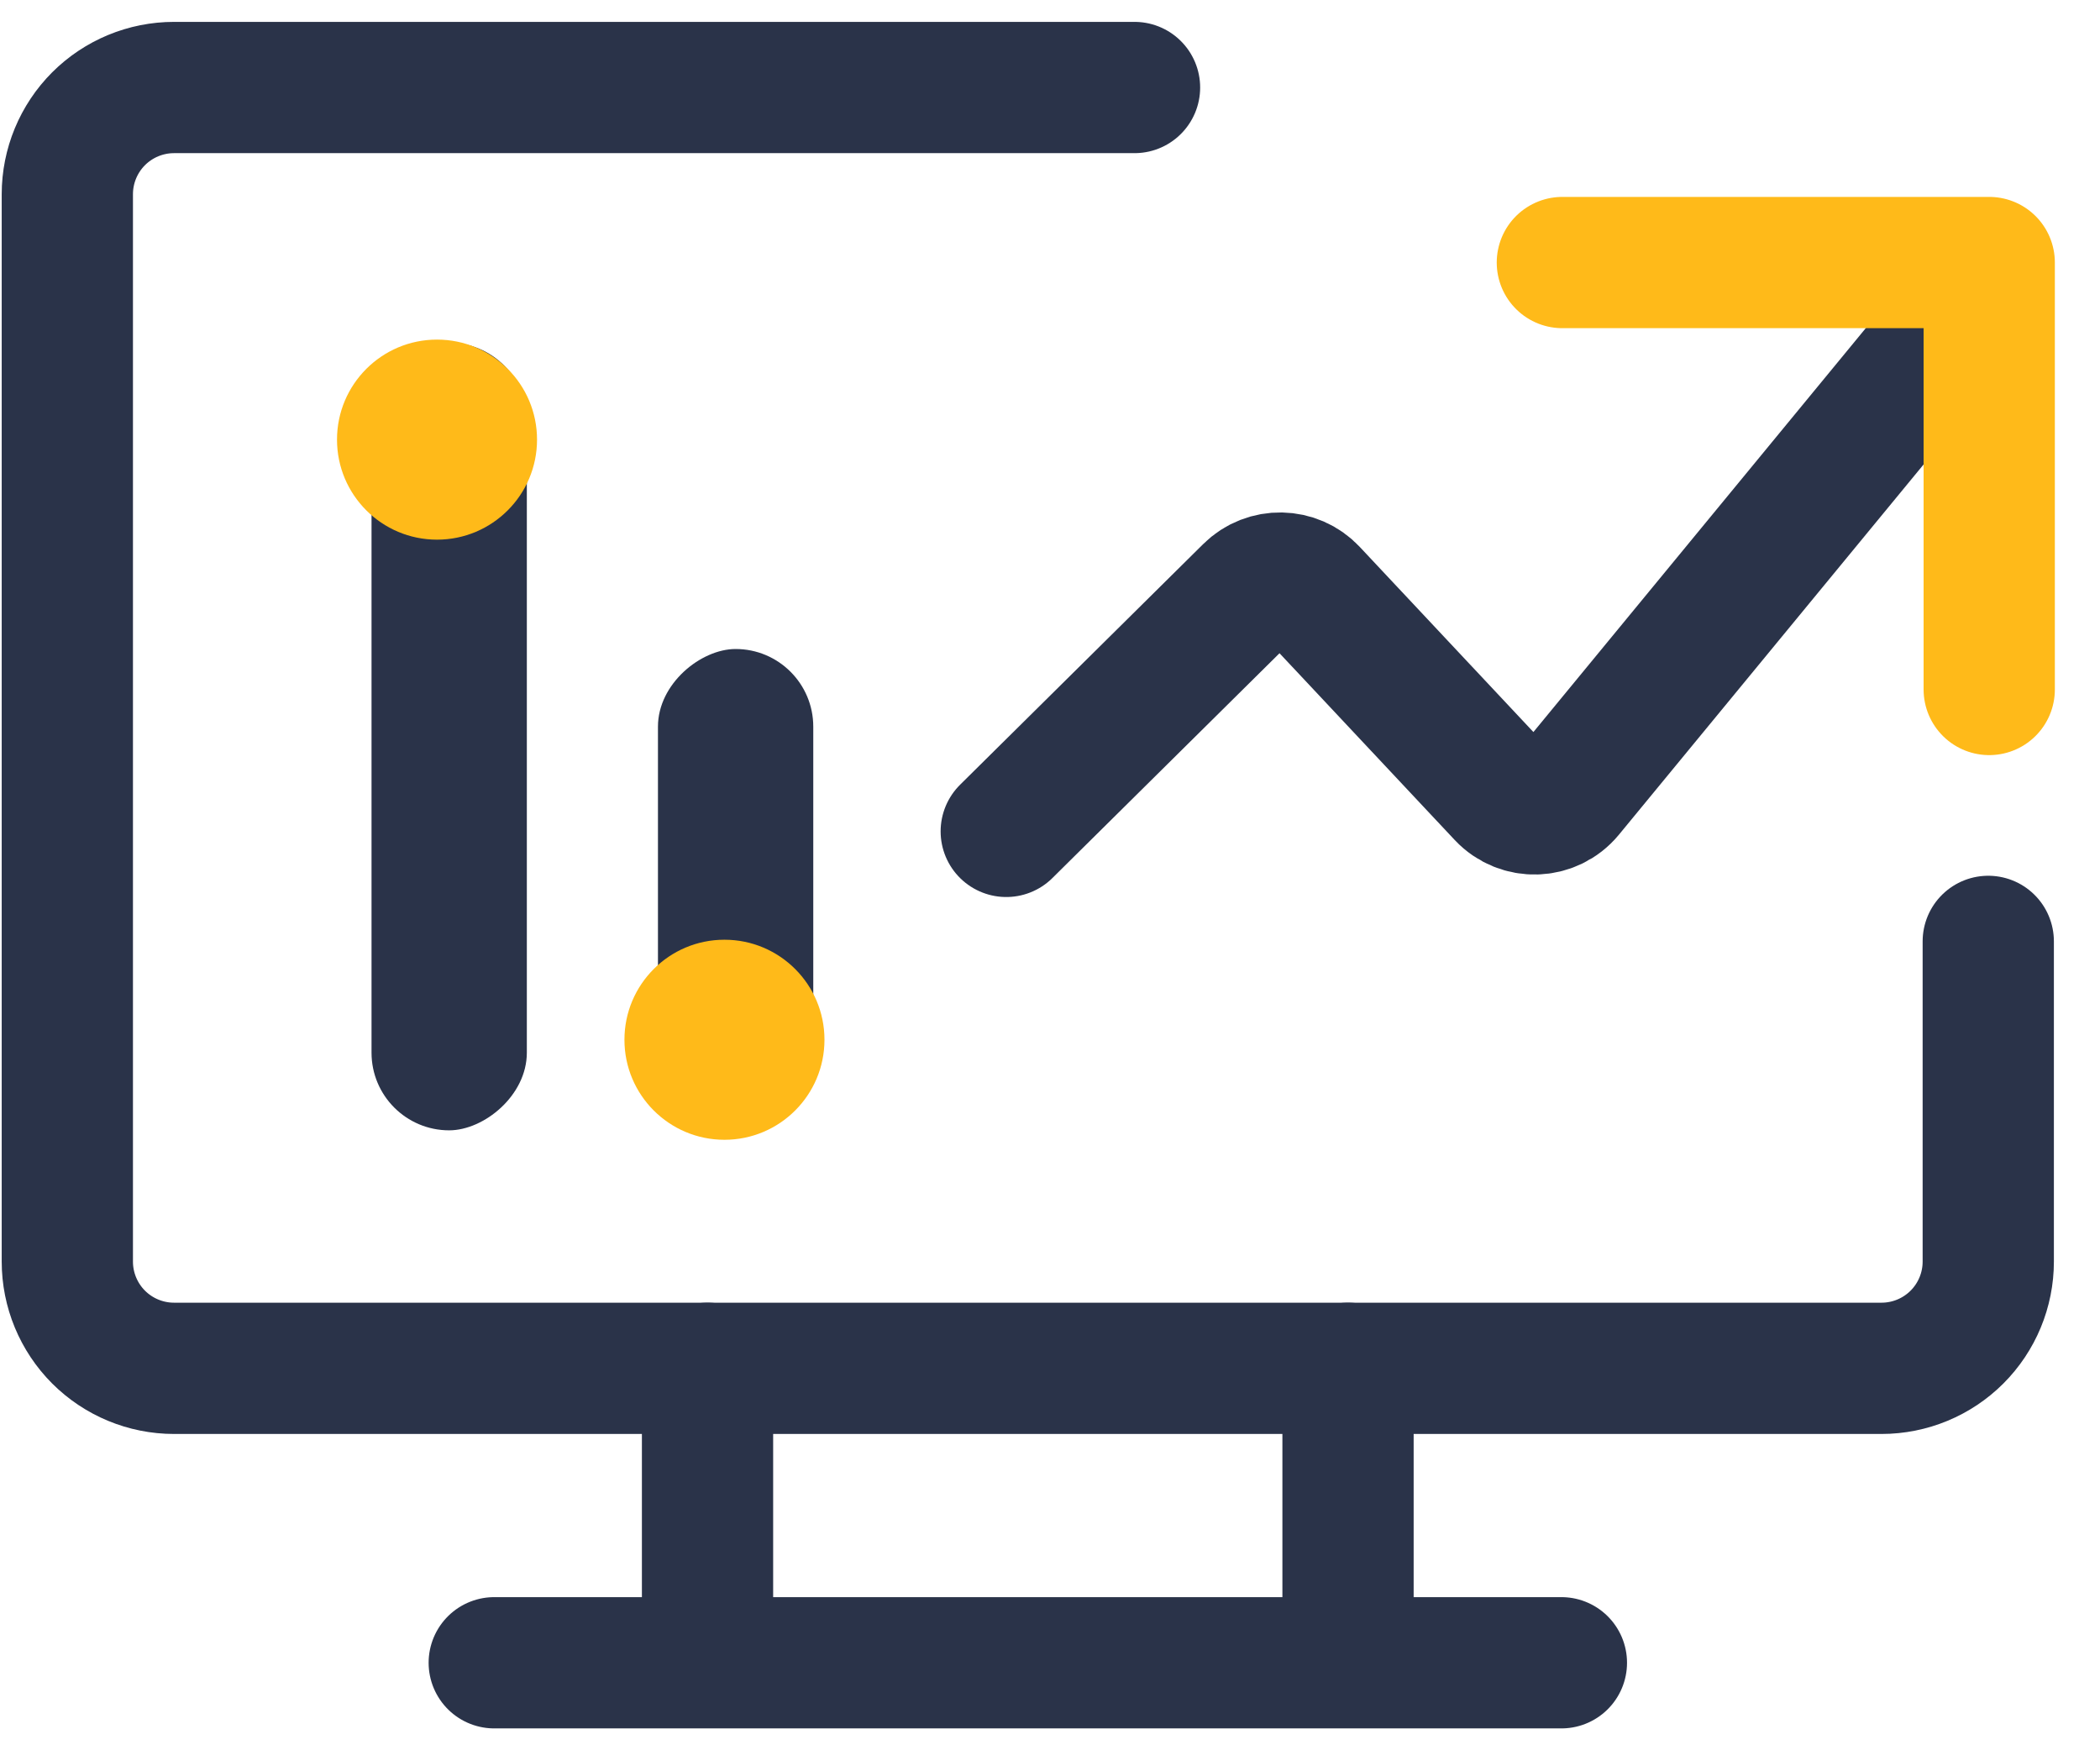 <svg width="48" height="40" viewBox="0 0 48 40" fill="none" xmlns="http://www.w3.org/2000/svg">
<path d="M45.446 21.514V28.832C45.446 29.479 45.189 30.099 44.731 30.557C44.274 31.014 43.653 31.271 43.006 31.271H3.978C3.331 31.271 2.711 31.014 2.253 30.557C1.796 30.099 1.539 29.479 1.539 28.832V4.439C1.539 3.792 1.796 3.172 2.253 2.714C2.711 2.257 3.331 2 3.978 2H25.932" stroke="#2A3349" stroke-width="3" stroke-linecap="round" stroke-linejoin="round"/>
<path d="M23 19L28.556 13.501C28.956 13.104 29.604 13.117 29.988 13.527L34.344 18.17C34.757 18.61 35.462 18.587 35.846 18.122L45 7" stroke="#2A3349" stroke-width="3" stroke-linecap="round"/>
<path d="M35.711 6H45.468V15.757" stroke="#FFBA19" stroke-width="3" stroke-linecap="round" stroke-linejoin="round"/>
<rect x="8.492" y="25.832" width="18" height="3.55" rx="1.775" transform="rotate(-90 8.492 25.832)" fill="#2A3349"/>
<rect x="15.039" y="25.832" width="11" height="3.55" rx="1.775" transform="rotate(-90 15.039 25.832)" fill="#2A3349"/>
<ellipse cx="9.989" cy="10.047" rx="2.286" ry="2.286" fill="#FFBA19"/>
<ellipse cx="16.559" cy="23.762" rx="2.286" ry="2.286" fill="#FFBA19"/>
<path d="M11.297 38H35.689" stroke="#2A3349" stroke-width="3" stroke-linecap="round" stroke-linejoin="round"/>
<path d="M16.172 31.27V37.27" stroke="#2A3349" stroke-width="3" stroke-linecap="round" stroke-linejoin="round"/>
<path d="M30.812 31.27V37.27" stroke="#2A3349" stroke-width="3" stroke-linecap="round" stroke-linejoin="round"/>
</svg>
